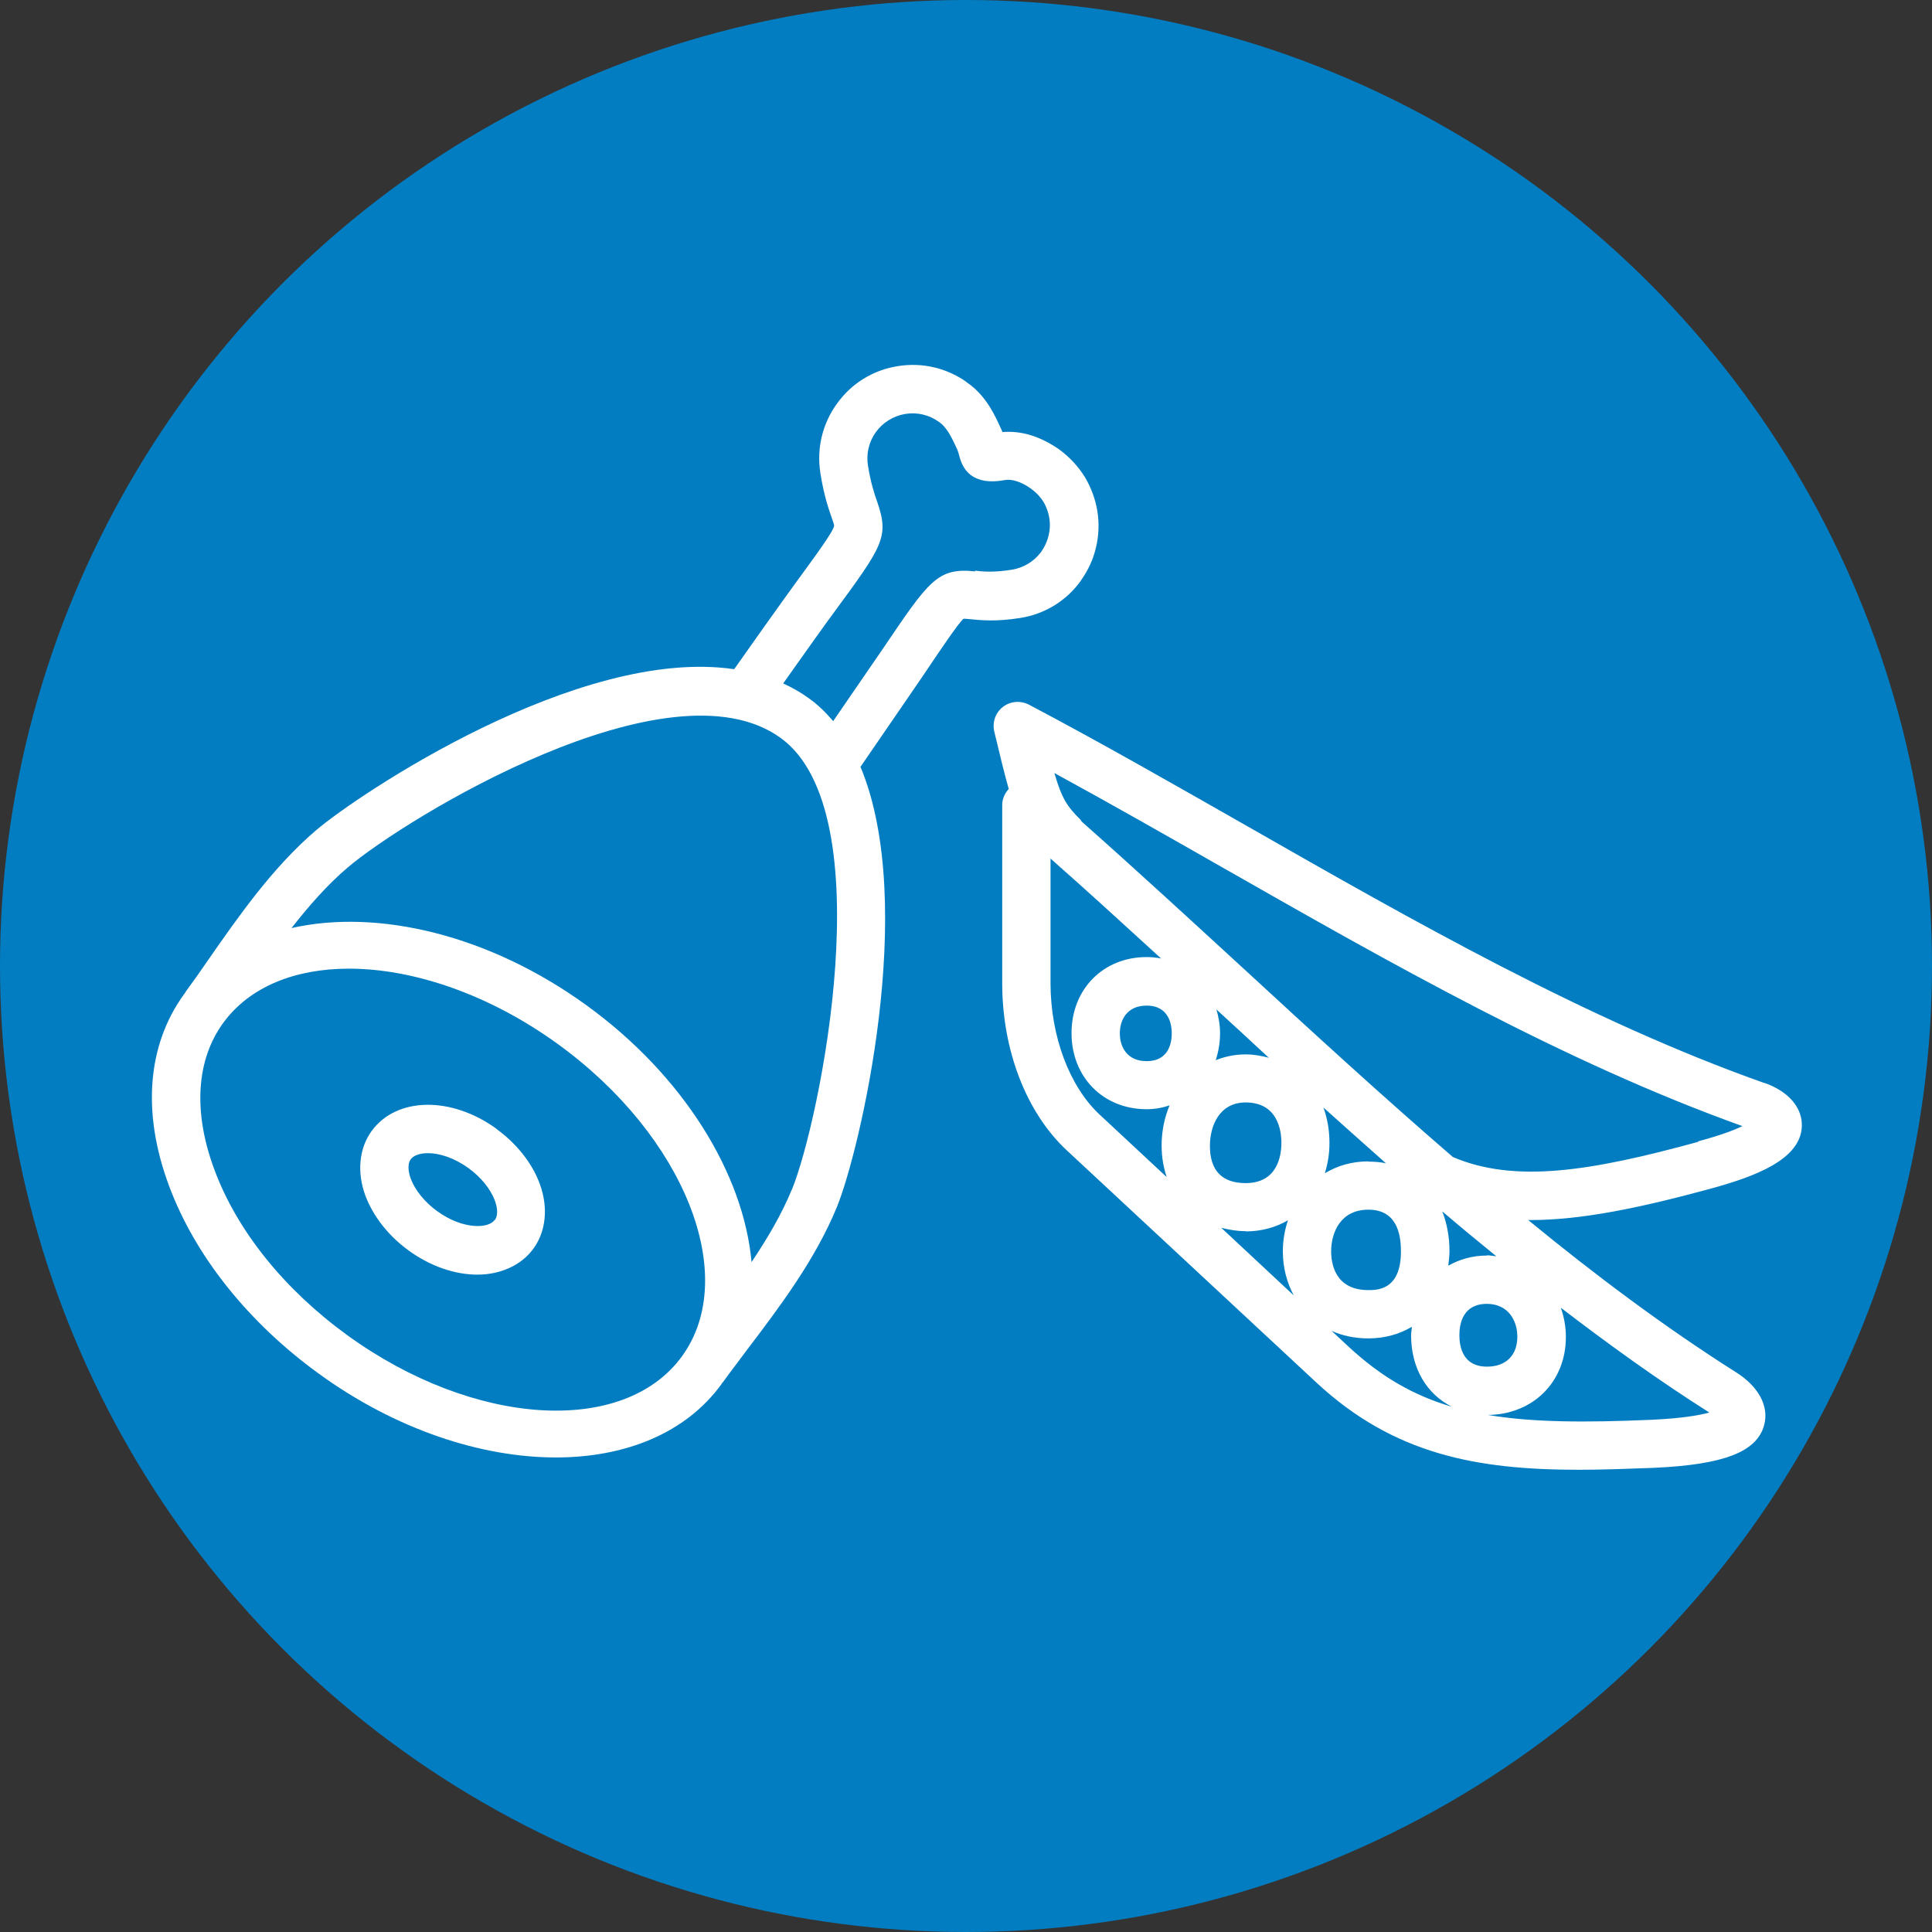 <svg xmlns="http://www.w3.org/2000/svg" id="Layer_1" width="80" height="80" viewBox="0 0 80 80"><rect x="0" y="0" width="80" height="80" fill="#333333" stroke="none"/><circle cx="40" cy="40" r="40" fill="#027dc1"></circle><path d="M44.75,24.05s.03-.04.04-.06c.28-.4.48-.84.59-1.31.12-.5.14-1,.06-1.51-.08-.5-.26-.98-.52-1.42-.27-.43-.61-.8-1.02-1.11-.39-.28-.8-.49-1.22-.62-.39-.12-.79-.16-1.17-.13-.02-.05-.04-.1-.07-.16-.11-.24-.26-.57-.46-.89-.26-.41-.56-.74-.92-.99-.02-.01-.04-.02-.05-.04-.83-.58-1.82-.81-2.83-.65-1.02.16-1.92.71-2.52,1.55-.61.84-.85,1.86-.69,2.88.14.89.33,1.45.46,1.82.05.14.11.31.11.36-.04.25-.75,1.21-1.64,2.43-.41.56-1.97,2.75-2.5,3.51-6.47-.95-15.59,5.21-17.29,6.65-1.81,1.54-3.23,3.58-4.49,5.39-.32.47-.64.92-.95,1.34,0,0,0,.01,0,.02-.02.02-.04.04-.05.06-1.53,2.11-1.75,4.93-.61,7.96,1.08,2.89,3.28,5.64,6.19,7.75,3.18,2.31,6.72,3.47,9.82,3.47,2.88,0,5.38-1.01,6.85-3.03.02-.02.03-.05.04-.07,0,0,.01,0,.02-.01.31-.43.65-.87.99-1.33,1.33-1.75,2.83-3.73,3.73-5.92.94-2.29,3.37-12.52.98-18.24,0,0,0,0,.01-.01l2.56-3.73c.71-1.06,1.52-2.26,1.7-2.39.08,0,.17.01.28.02.41.04,1.04.11,2.06-.05s1.92-.71,2.52-1.55ZM14.37,55.28c-2.6-1.89-4.55-4.31-5.49-6.84-.89-2.38-.76-4.54.36-6.08,1.1-1.51,2.99-2.25,5.21-2.25,2.66,0,5.81,1.06,8.66,3.13,5.24,3.8,7.54,9.6,5.13,12.92-2.41,3.32-8.64,2.92-13.87-.88ZM32.79,49.25c-.42,1.03-1.02,2.04-1.67,3.01-.33-3.64-2.79-7.7-6.83-10.63-4.04-2.93-8.66-4.01-12.22-3.2.72-.92,1.49-1.8,2.34-2.52,2.37-2.01,13.29-8.71,17.92-5.35,4.25,3.08,1.61,15.9.46,18.7ZM40.38,23.66c-1.56-.16-1.9.36-3.84,3.23l-2.04,2.97c-.3-.35-.62-.67-1-.94-.34-.25-.7-.45-1.07-.62.68-.96,1.75-2.47,2.08-2.91,2.05-2.79,2.32-3.15,1.81-4.62-.12-.34-.26-.76-.38-1.49-.08-.49.04-.99.33-1.39.29-.4.73-.67,1.22-.75.49-.08.99.04,1.39.33.01,0,.02.02.03.02.14.1.25.24.37.42.13.21.23.43.33.64.07.15.1.28.13.39.33,1.2,1.49,1,1.86.94.15-.03.31-.01.48.04.2.06.41.17.62.32.2.15.37.32.5.53.13.21.21.44.25.68.04.24.03.49-.03.73-.06.24-.16.46-.3.66,0,.01-.02.03-.03.04-.29.38-.71.63-1.19.71-.76.12-1.19.08-1.53.04Z" fill="#fff"></path><path d="M20.57,46.75c-1.88-1.37-4.15-1.33-5.18.08-.52.72-.62,1.7-.26,2.68.32.85.95,1.66,1.79,2.27.92.67,1.94,1,2.85,1s1.8-.36,2.32-1.08c.52-.72.62-1.7.26-2.68-.31-.85-.95-1.66-1.79-2.27ZM20.48,50.52c-.26.36-1.32.4-2.38-.37-.51-.37-.91-.86-1.09-1.34-.06-.16-.18-.56,0-.81.11-.15.37-.25.71-.25.46,0,1.07.18,1.68.62h0c.51.37.91.86,1.09,1.34.06.16.18.56,0,.81Z" fill="#fff"></path><path d="M73.04,44.84c-7.3-2.59-14.48-6.68-21.43-10.65-2.95-1.68-5.99-3.42-9-5.01-.35-.18-.77-.15-1.08.09-.31.24-.45.64-.36,1.02.24,1,.42,1.75.6,2.38-.17.18-.27.42-.27.67v7.38c0,2.77,1,5.36,2.68,6.92l10.32,9.6c3.21,2.99,6.66,3.62,10.88,3.62.99,0,2.02-.04,3.1-.08,2.9-.13,4.27-.66,4.57-1.77.21-.78-.23-1.6-1.17-2.19-2.95-1.87-5.81-4.01-8.6-6.3.03,0,.06,0,.09,0,2.13,0,4.56-.51,7.5-1.31,1.82-.5,3.69-1.2,3.74-2.57.03-.77-.55-1.45-1.55-1.8ZM43.5,40.72v-5.17c1.54,1.36,3.06,2.75,4.58,4.14-.19-.04-.39-.06-.6-.06-1.8,0-3.11,1.33-3.11,3.15s1.31,3.15,3.11,3.15c.34,0,.66-.06.95-.16-.21.5-.33,1.06-.33,1.67,0,.47.08.91.21,1.3l-2.77-2.58c-1.26-1.17-2.04-3.26-2.04-5.45ZM60.43,55.29c0-.49.15-1.3,1.14-1.3.87,0,1.26.68,1.26,1.36,0,.77-.47,1.24-1.26,1.24-.99,0-1.14-.81-1.14-1.3ZM61.57,51.99c-.61,0-1.14.16-1.6.42.02-.19.05-.39.05-.6,0-.61-.11-1.17-.3-1.65.74.63,1.49,1.25,2.24,1.86-.13-.01-.25-.04-.38-.04ZM48.52,42.79c0,.35-.1,1.15-1.04,1.15-.82,0-1.11-.6-1.11-1.15s.29-1.15,1.11-1.15c.94,0,1.04.81,1.04,1.15ZM53.06,47.32c0,.5-.14,1.67-1.48,1.67-.98,0-1.48-.52-1.48-1.54,0-.83.39-1.8,1.48-1.8,1.33,0,1.48,1.17,1.48,1.67ZM51.58,50.99c.66,0,1.25-.17,1.75-.46-.13.4-.21.82-.21,1.28,0,.69.17,1.3.45,1.83l-3-2.8c.32.08.65.14,1.01.14ZM58.01,51.82c0,1.6-.98,1.6-1.35,1.6-1.39,0-1.54-1.12-1.54-1.6,0-.8.4-1.73,1.54-1.73s1.35.94,1.35,1.73ZM56.66,48.09c-.68,0-1.28.18-1.8.49.12-.39.19-.8.19-1.25,0-.54-.09-1.03-.25-1.47.86.77,1.72,1.54,2.59,2.31-.23-.05-.47-.07-.73-.07ZM51.58,43.66c-.45,0-.86.09-1.24.24.11-.34.18-.71.18-1.11,0-.35-.06-.68-.15-.99.72.66,1.45,1.33,2.17,2-.3-.08-.62-.14-.96-.14ZM55.14,55.11c.45.2.96.31,1.52.31.69,0,1.3-.18,1.8-.48,0,.12-.03.23-.03.35,0,1.37.65,2.44,1.69,2.96-1.58-.46-2.93-1.24-4.26-2.47l-.72-.67ZM68.39,58.79c-2.76.12-4.94.11-6.78-.2,1.87-.02,3.23-1.37,3.23-3.23,0-.43-.08-.84-.21-1.21,2.01,1.54,4.05,3.01,6.15,4.34-.39.11-1.11.24-2.38.3ZM70.32,47.28c-4.48,1.23-7.6,1.72-10.16.63-2.93-2.53-5.79-5.15-8.61-7.75-2.21-2.03-4.48-4.12-6.76-6.14-.02-.03-.03-.06-.06-.09-.54-.53-.77-.88-1.07-1.92,2.33,1.27,4.68,2.61,6.96,3.91,6.95,3.96,14.14,8.06,21.53,10.71-.35.17-.91.38-1.83.63Z" fill="#fff"></path></svg>
